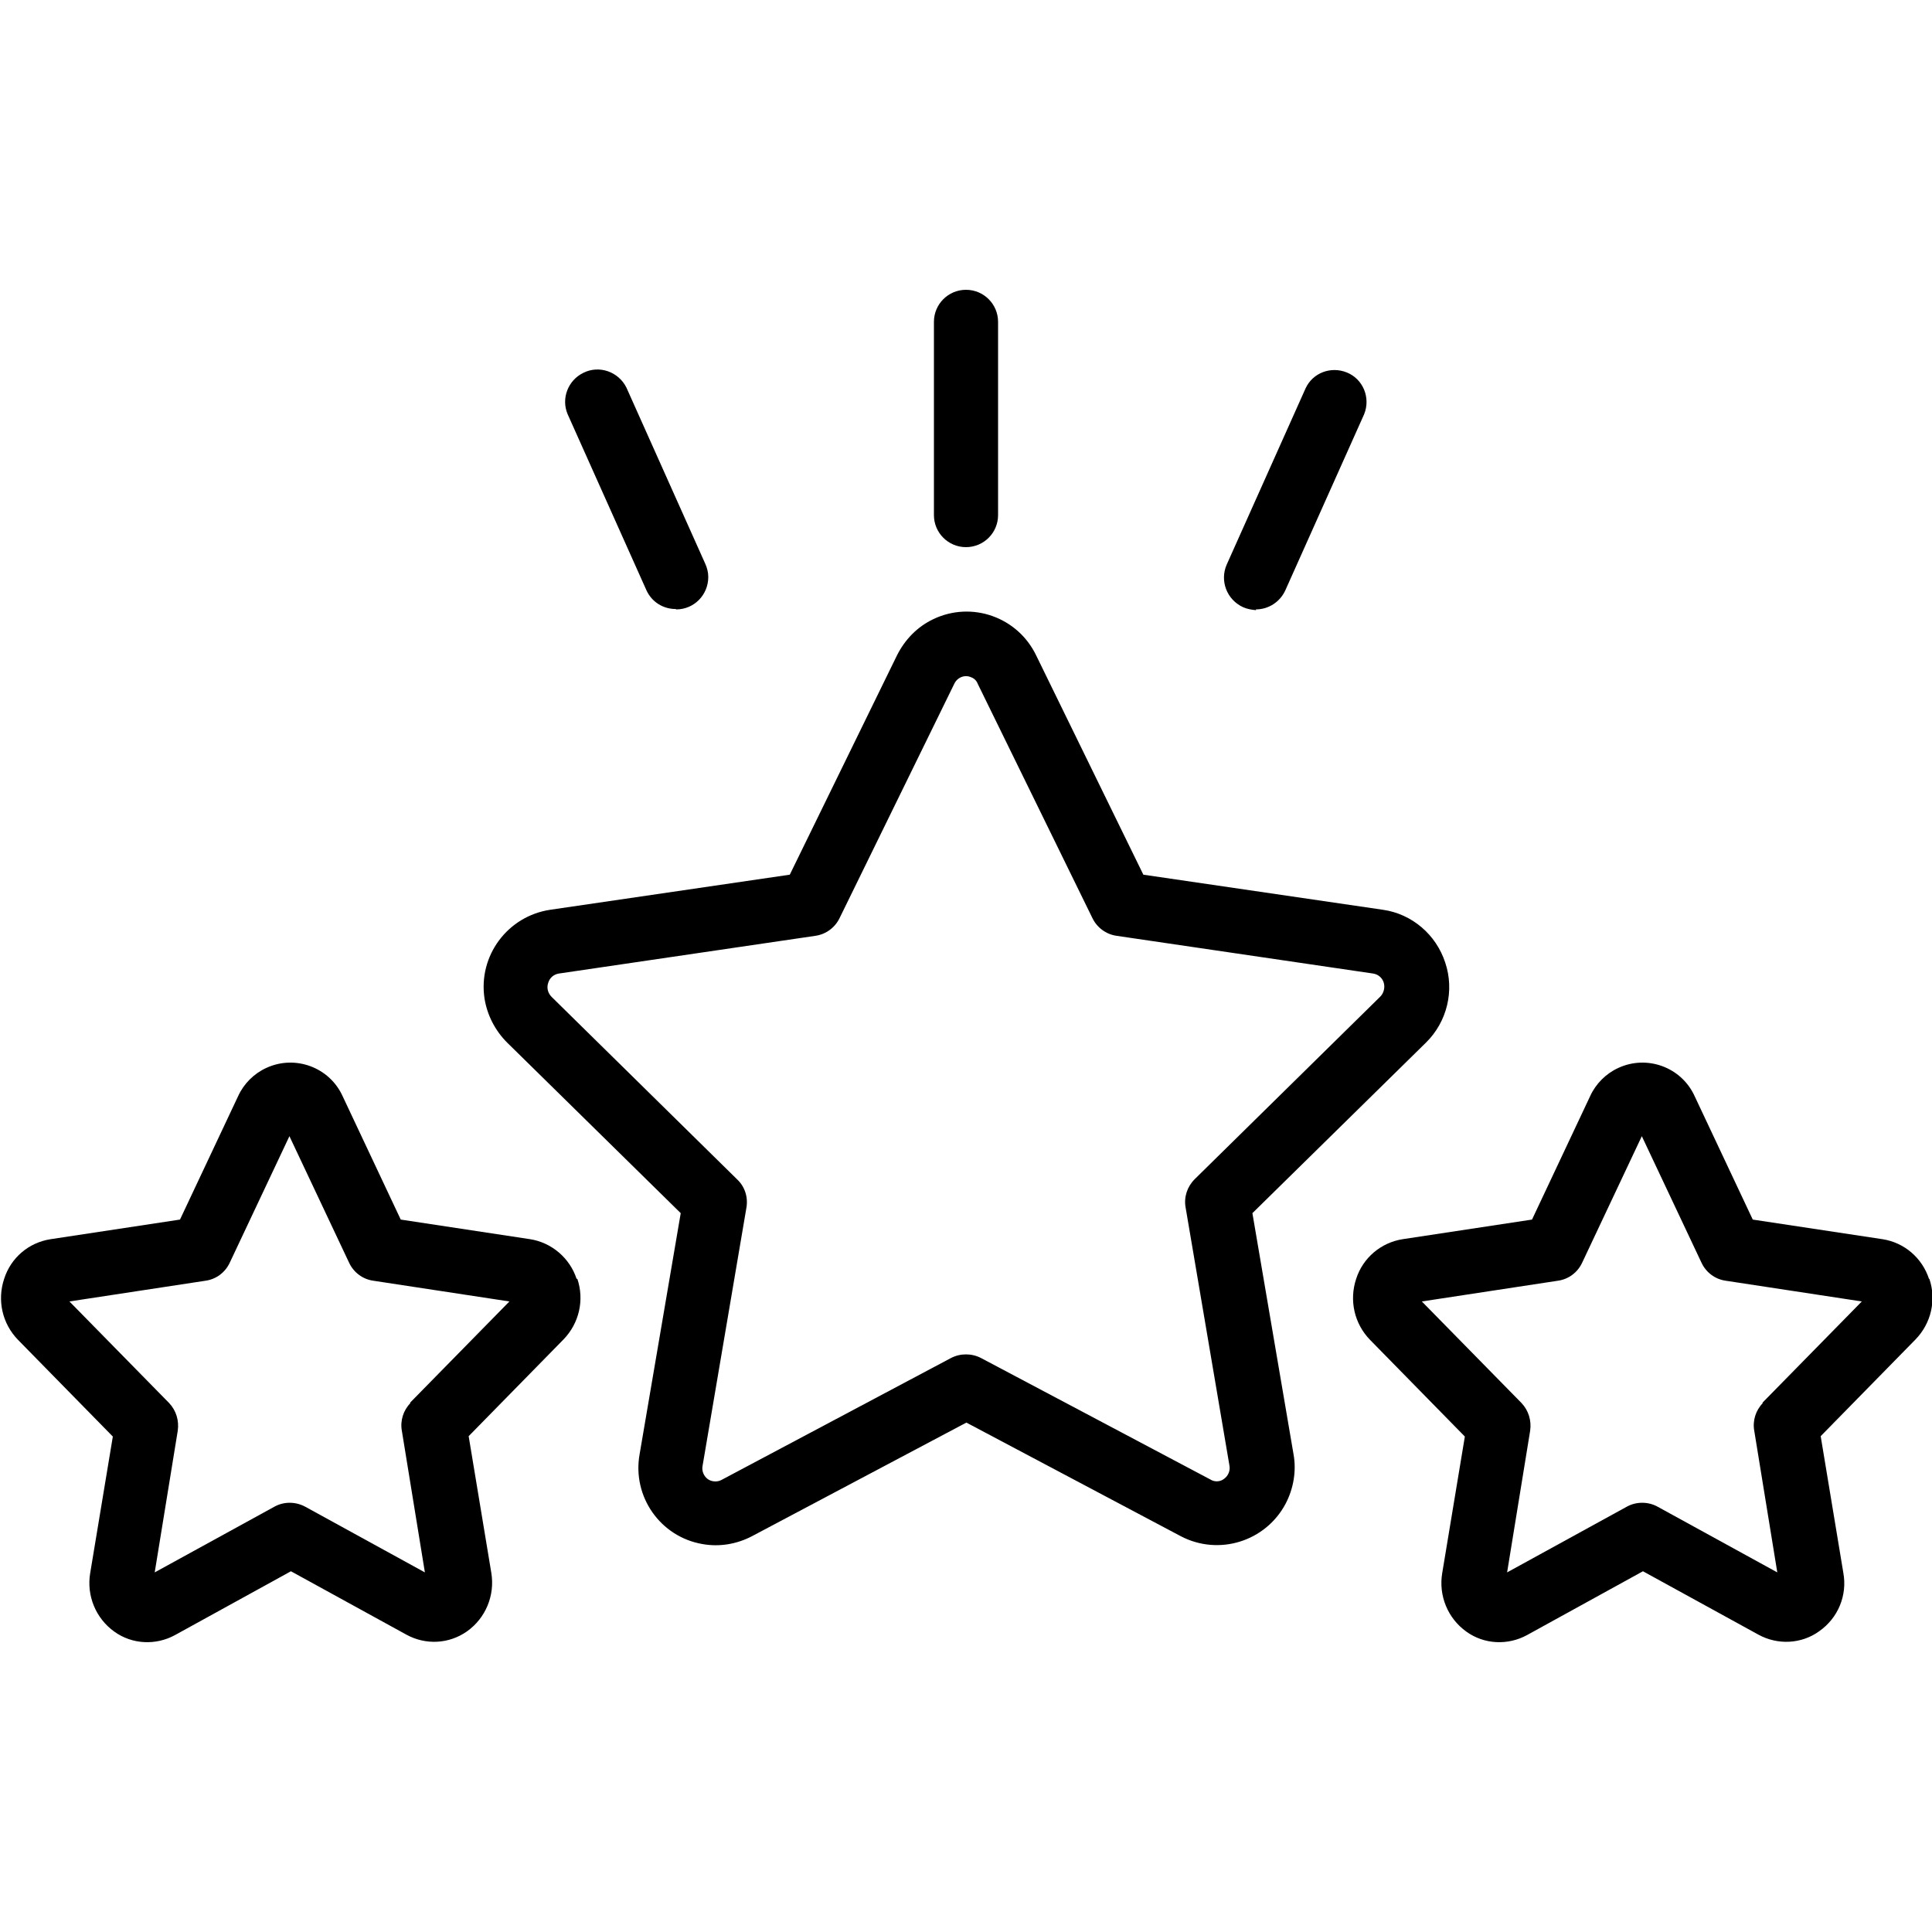 <svg xmlns="http://www.w3.org/2000/svg" version="1.1" viewBox="0 0 512 512"><defs><style>.cls-1{fill:#000;stroke-width:0}</style></defs><g id="Icons"><path d="M383 255.1c-2.4-7.4-8.8-12.9-16.5-14l-63.5-9.3-28.4-58.1c-4.9-10.2-17.1-14.5-27.3-9.6-4.2 2-7.5 5.4-9.6 9.6l-28.4 58.1-63.5 9.3c-11.3 1.7-19.1 12.2-17.4 23.5.7 4.4 2.8 8.5 6 11.7l46 45.2-10.9 63.9c-2 11.2 5.5 21.9 16.7 23.8 4.5.8 9.1 0 13.1-2.1l56.8-30.1 56.8 30.1c10.1 5.3 22.5 1.4 27.8-8.6 2.1-4 2.9-8.7 2.1-13.1l-10.9-63.9 46-45.2c5.6-5.5 7.6-13.8 5.1-21.2m-17.2 9-49.2 48.4c-2 2-2.9 4.8-2.4 7.5l11.6 68.3c.3 1.4-.3 2.8-1.4 3.6-1 .8-2.5.9-3.6.2L260 359.9c-2.5-1.3-5.5-1.3-8 0l-60.8 32.3c-1.1.6-2.6.5-3.6-.2-1.1-.8-1.7-2.2-1.4-3.6l11.6-68.3c.5-2.8-.4-5.6-2.4-7.5l-49.2-48.4c-1-1-1.4-2.4-.9-3.8.4-1.3 1.5-2.2 2.8-2.4l68-10c2.8-.4 5.2-2.2 6.4-4.7l30.4-62.1c.8-1.7 2.8-2.5 4.5-1.7.8.3 1.4.9 1.7 1.7l30.4 62.1c1.2 2.5 3.6 4.3 6.4 4.7l68 10c1.3.2 2.4 1.1 2.8 2.4s0 2.8-.9 3.7" class="cls-1"/><path d="M152.8 338.9c-1.8-5.5-6.6-9.6-12.3-10.5l-34.3-5.2-15.4-32.7c-3.5-7.7-12.6-11-20.2-7.5-3.3 1.5-6 4.2-7.5 7.5l-15.4 32.7-34.3 5.2c-5.8.9-10.5 4.9-12.3 10.5-1.9 5.7-.5 11.9 3.7 16.2l25.1 25.6-6 36.2c-1 6 1.5 12 6.4 15.5 4.7 3.4 11 3.7 16.1.9l30.7-16.9 30.6 16.8c5.1 2.8 11.3 2.5 16.1-.9 4.9-3.5 7.4-9.5 6.4-15.5l-6-36.2 25.1-25.6c4.2-4.3 5.6-10.5 3.7-16.1Zm-44 32.9c-1.9 1.9-2.8 4.7-2.3 7.4l6.1 37.5-31.7-17.4c-2.6-1.4-5.7-1.4-8.2 0L41 416.7l6.1-37.5c.4-2.7-.4-5.4-2.3-7.4l-26.4-26.9 36.1-5.5c2.8-.4 5.2-2.2 6.4-4.8l15.8-33.5 15.8 33.5c1.2 2.6 3.6 4.4 6.4 4.8l36.1 5.5-26.4 26.9ZM511.2 338.9c-1.8-5.5-6.5-9.6-12.3-10.5l-34.4-5.2-15.4-32.7c-3.5-7.7-12.6-11-20.2-7.5-3.3 1.5-6 4.2-7.5 7.5L406 323.2l-34.3 5.2c-5.7.9-10.5 4.9-12.3 10.5-1.9 5.7-.5 11.9 3.7 16.2l25.1 25.6-6 36.2c-1 6 1.5 12 6.4 15.5 4.7 3.4 11 3.7 16.1.9l30.7-16.9 30.6 16.8c5.1 2.8 11.4 2.5 16.1-.9 5-3.5 7.5-9.5 6.4-15.5l-6-36.2 25.1-25.6c4.2-4.3 5.6-10.5 3.7-16.1Zm-44 32.9c-1.9 1.9-2.8 4.7-2.3 7.4l6.1 37.5-31.7-17.4c-2.5-1.4-5.7-1.4-8.2 0l-31.7 17.4 6.1-37.5c.4-2.7-.4-5.4-2.3-7.4l-26.4-26.9 36.1-5.5c2.8-.4 5.2-2.2 6.4-4.8l15.8-33.5 15.8 33.5c1.2 2.6 3.6 4.4 6.4 4.8l36.1 5.5-26.4 26.9ZM264.5 136.5V85.3c0-4.7-3.8-8.5-8.5-8.5s-8.5 3.8-8.5 8.5v51.2c0 4.7 3.8 8.5 8.5 8.5s8.5-3.8 8.5-8.5M179.2 161.5c4.7 0 8.5-3.8 8.5-8.6 0-1.2-.3-2.4-.8-3.5L166 102.7c-2.1-4.2-7.2-6-11.4-3.9-4.1 2-5.9 6.8-4.2 10.9l20.9 46.7c1.4 3.1 4.4 5 7.8 5ZM332.8 161.5c3.4 0 6.4-2 7.8-5l20.9-46.7c1.8-4.4-.3-9.4-4.6-11.1-4.2-1.7-9 .1-10.9 4.2l-20.9 46.7c-1.9 4.3 0 9.3 4.3 11.3 1.1.5 2.3.7 3.5.8Z" class="cls-1"/></g></svg>